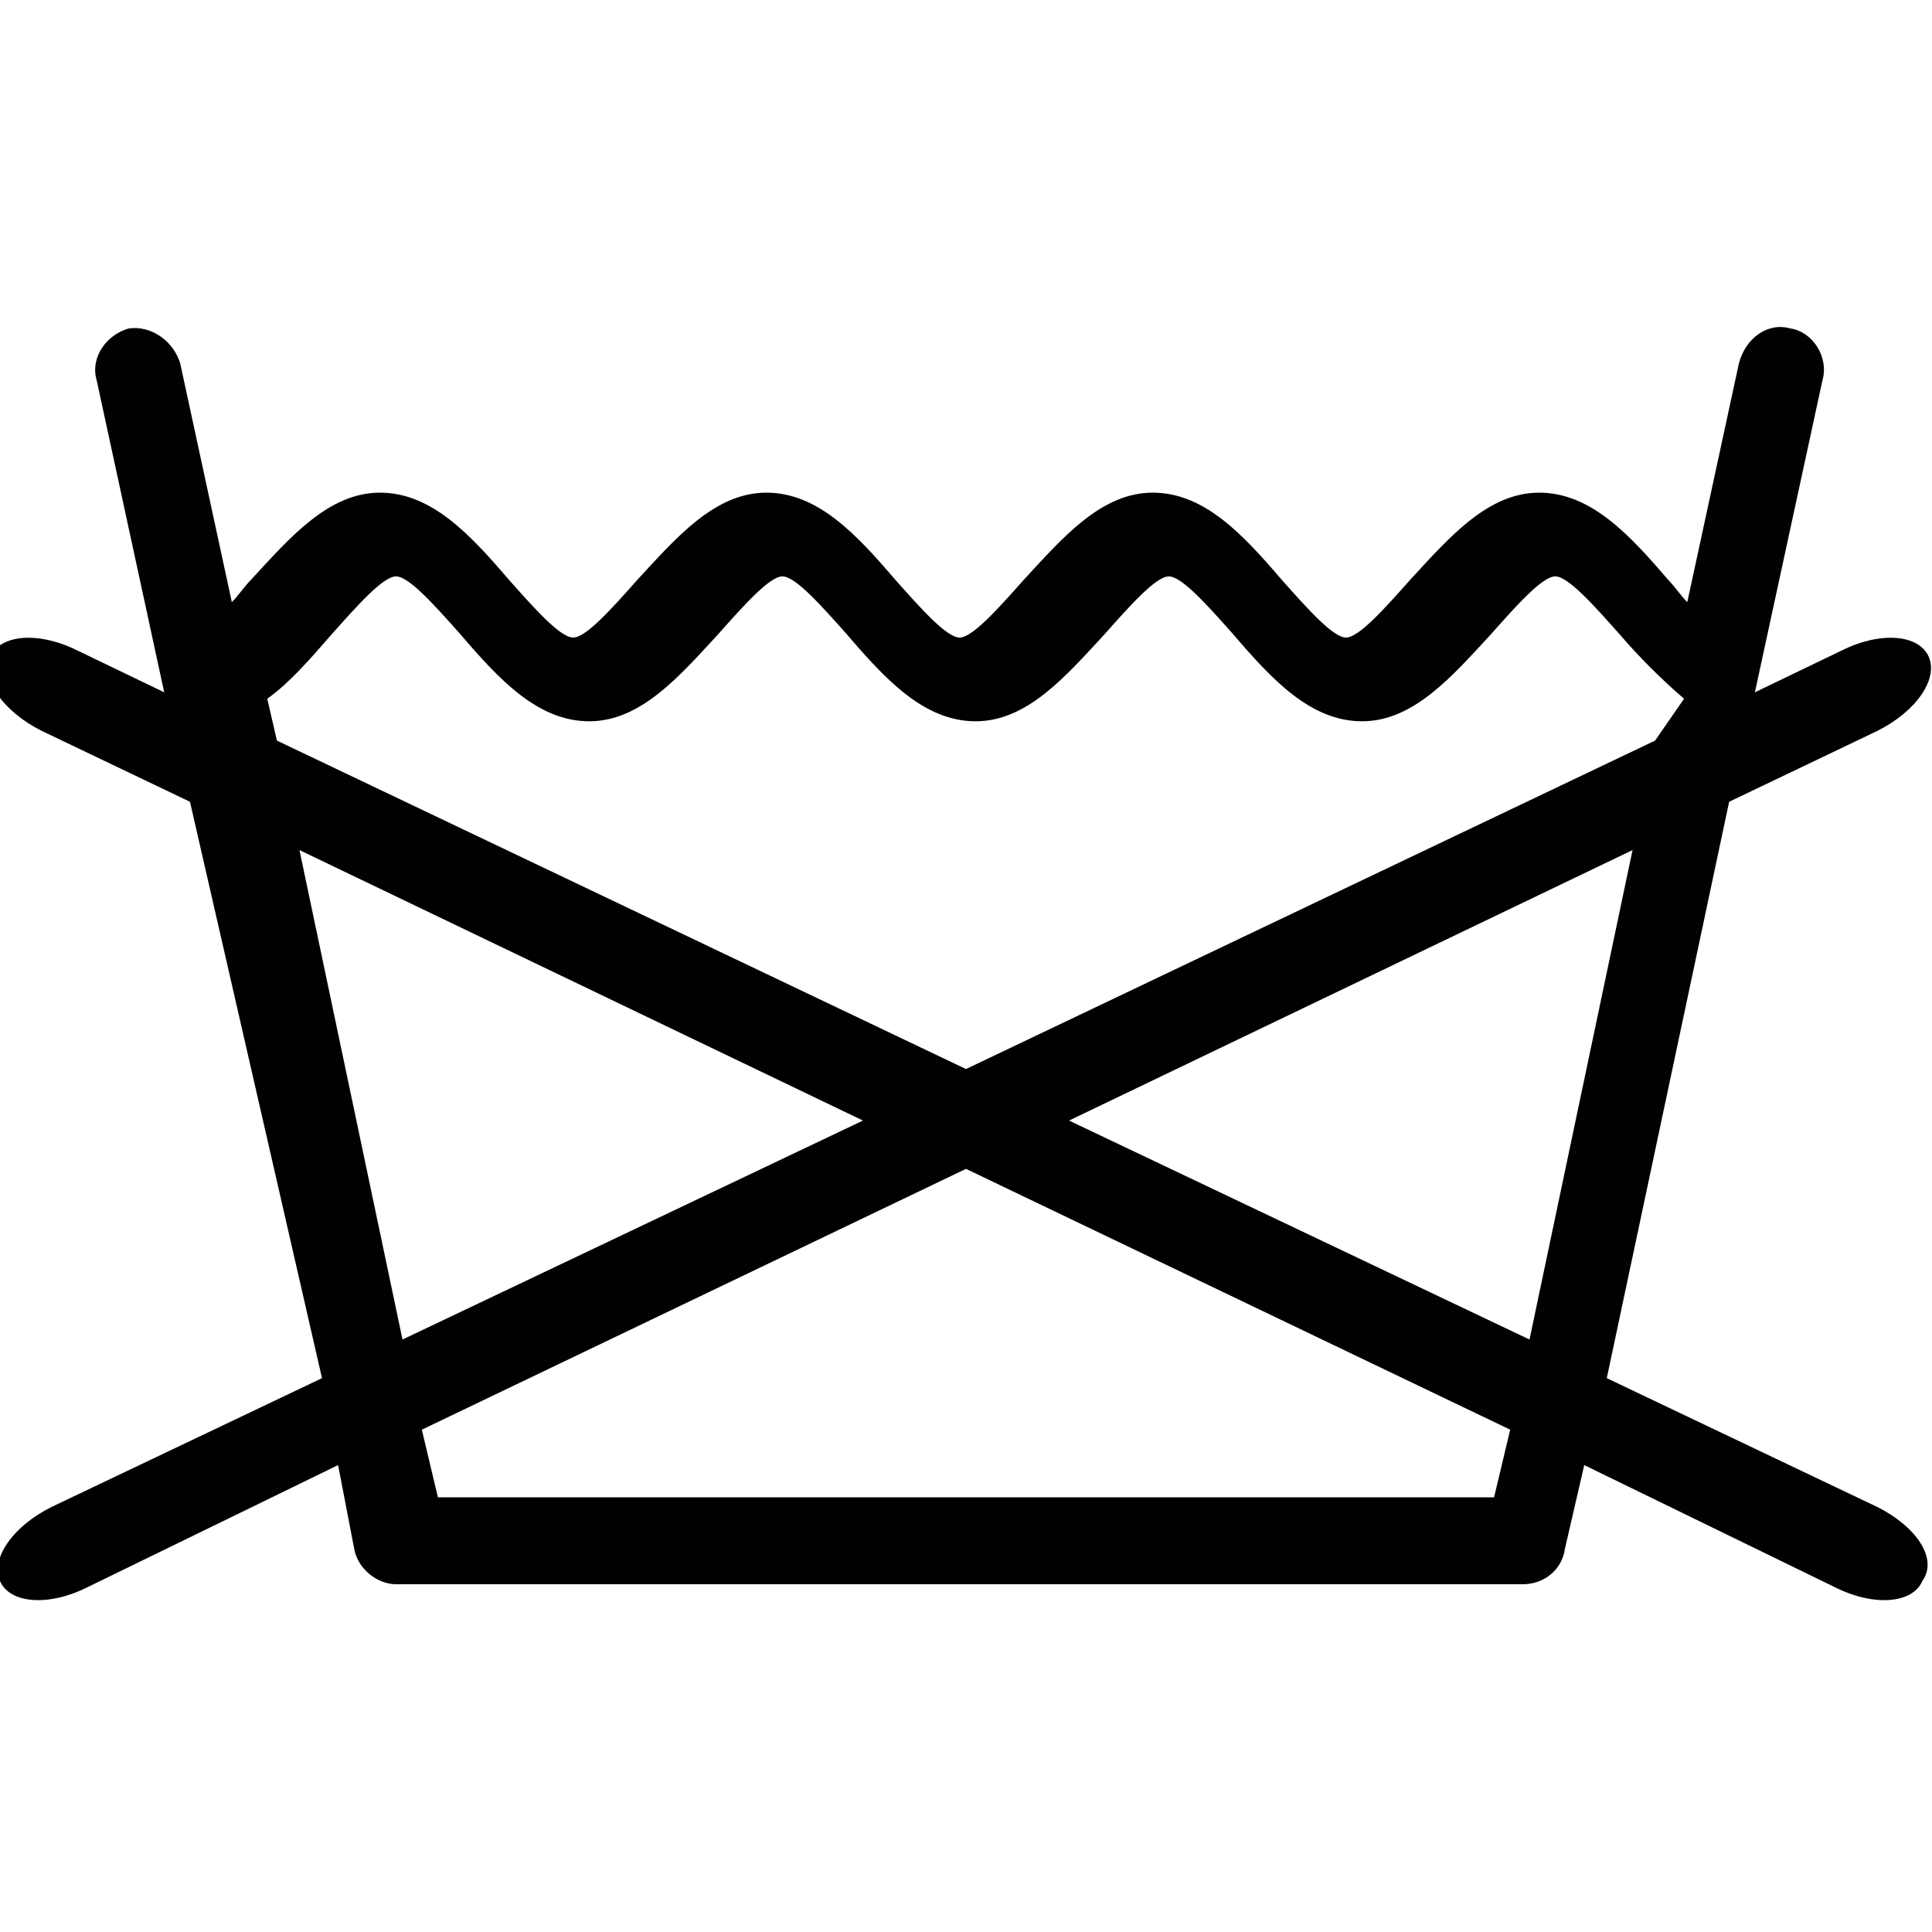 <?xml version="1.0" encoding="utf-8"?>
<!-- Generator: Adobe Illustrator 24.3.0, SVG Export Plug-In . SVG Version: 6.00 Build 0)  -->
<svg version="1.1" id="Layer_1" xmlns="http://www.w3.org/2000/svg" xmlns:xlink="http://www.w3.org/1999/xlink" x="0px" y="0px"
	 viewBox="0 0 60 60" style="enable-background:new 0 0 60 60;" xml:space="preserve">
<style type="text/css">
	.st0{fill-rule:evenodd;clip-rule:evenodd;fill:#010101;}
</style>
<path class="st0" d="M58.3,46.8l-8.4-4l3.8-17.9l4.6-2.2c1.2-0.6,1.9-1.6,1.6-2.3c-0.3-0.7-1.5-0.8-2.7-0.2l-2.7,1.3l2.1-9.7
	c0.2-0.7-0.3-1.5-1-1.6c-0.7-0.2-1.4,0.3-1.6,1.1l-1.6,7.4c-0.2-0.2-0.4-0.5-0.6-0.7c-1.2-1.4-2.4-2.7-4-2.7c-1.6,0-2.8,1.4-4,2.7
	c-0.8,0.9-1.6,1.8-2,1.8c-0.4,0-1.2-0.9-2-1.8c-1.2-1.4-2.4-2.7-4-2.7c-1.6,0-2.8,1.4-4,2.7c-0.8,0.9-1.6,1.8-2,1.8
	c-0.4,0-1.2-0.9-2-1.8c-1.2-1.4-2.4-2.7-4-2.7c-1.6,0-2.8,1.4-4,2.7c-0.8,0.9-1.6,1.8-2,1.8c-0.4,0-1.2-0.9-2-1.8
	c-1.2-1.4-2.4-2.7-4-2.7s-2.8,1.4-4,2.7c-0.2,0.2-0.4,0.5-0.6,0.7l-1.6-7.4c-0.2-0.7-0.9-1.2-1.6-1.1c-0.7,0.2-1.2,0.9-1,1.6
	l2.1,9.7l-2.7-1.3c-1.2-0.6-2.4-0.5-2.7,0.2c-0.3,0.7,0.4,1.7,1.6,2.3l4.6,2.2L10,42.8l-8.4,4c-1.2,0.6-1.9,1.6-1.6,2.3
	c0.3,0.7,1.5,0.8,2.7,0.2l7.8-3.8l0.5,2.6c0.1,0.6,0.7,1.1,1.3,1.1h35c0.6,0,1.2-0.4,1.3-1.1l0.6-2.6l7.8,3.8
	c1.2,0.6,2.4,0.5,2.7-0.2C60.2,48.4,59.5,47.4,58.3,46.8z M47.5,41.6l-14.3-6.8l17.5-8.4L47.5,41.6z M10.3,19.7
	c0.8-0.9,1.6-1.8,2-1.8c0.4,0,1.2,0.9,2,1.8c1.2,1.4,2.4,2.7,4,2.7c1.6,0,2.8-1.4,4-2.7c0.8-0.9,1.6-1.8,2-1.8c0.4,0,1.2,0.9,2,1.8
	c1.2,1.4,2.4,2.7,4,2.7c1.6,0,2.8-1.4,4-2.7c0.8-0.9,1.6-1.8,2-1.8c0.4,0,1.2,0.9,2,1.8c1.2,1.4,2.4,2.7,4,2.7c1.6,0,2.8-1.4,4-2.7
	c0.8-0.9,1.6-1.8,2-1.8c0.4,0,1.2,0.9,2,1.8c0.6,0.7,1.3,1.4,2,2L51.4,23L30,33.2L8.6,23l-0.3-1.3C9,21.2,9.6,20.5,10.3,19.7z
	 M9.3,26.4l17.5,8.4l-14.3,6.8L9.3,26.4z M46.4,46.5H13.6l-0.5-2.1L30,36.3l16.9,8.1L46.4,46.5z"/>
</svg>
